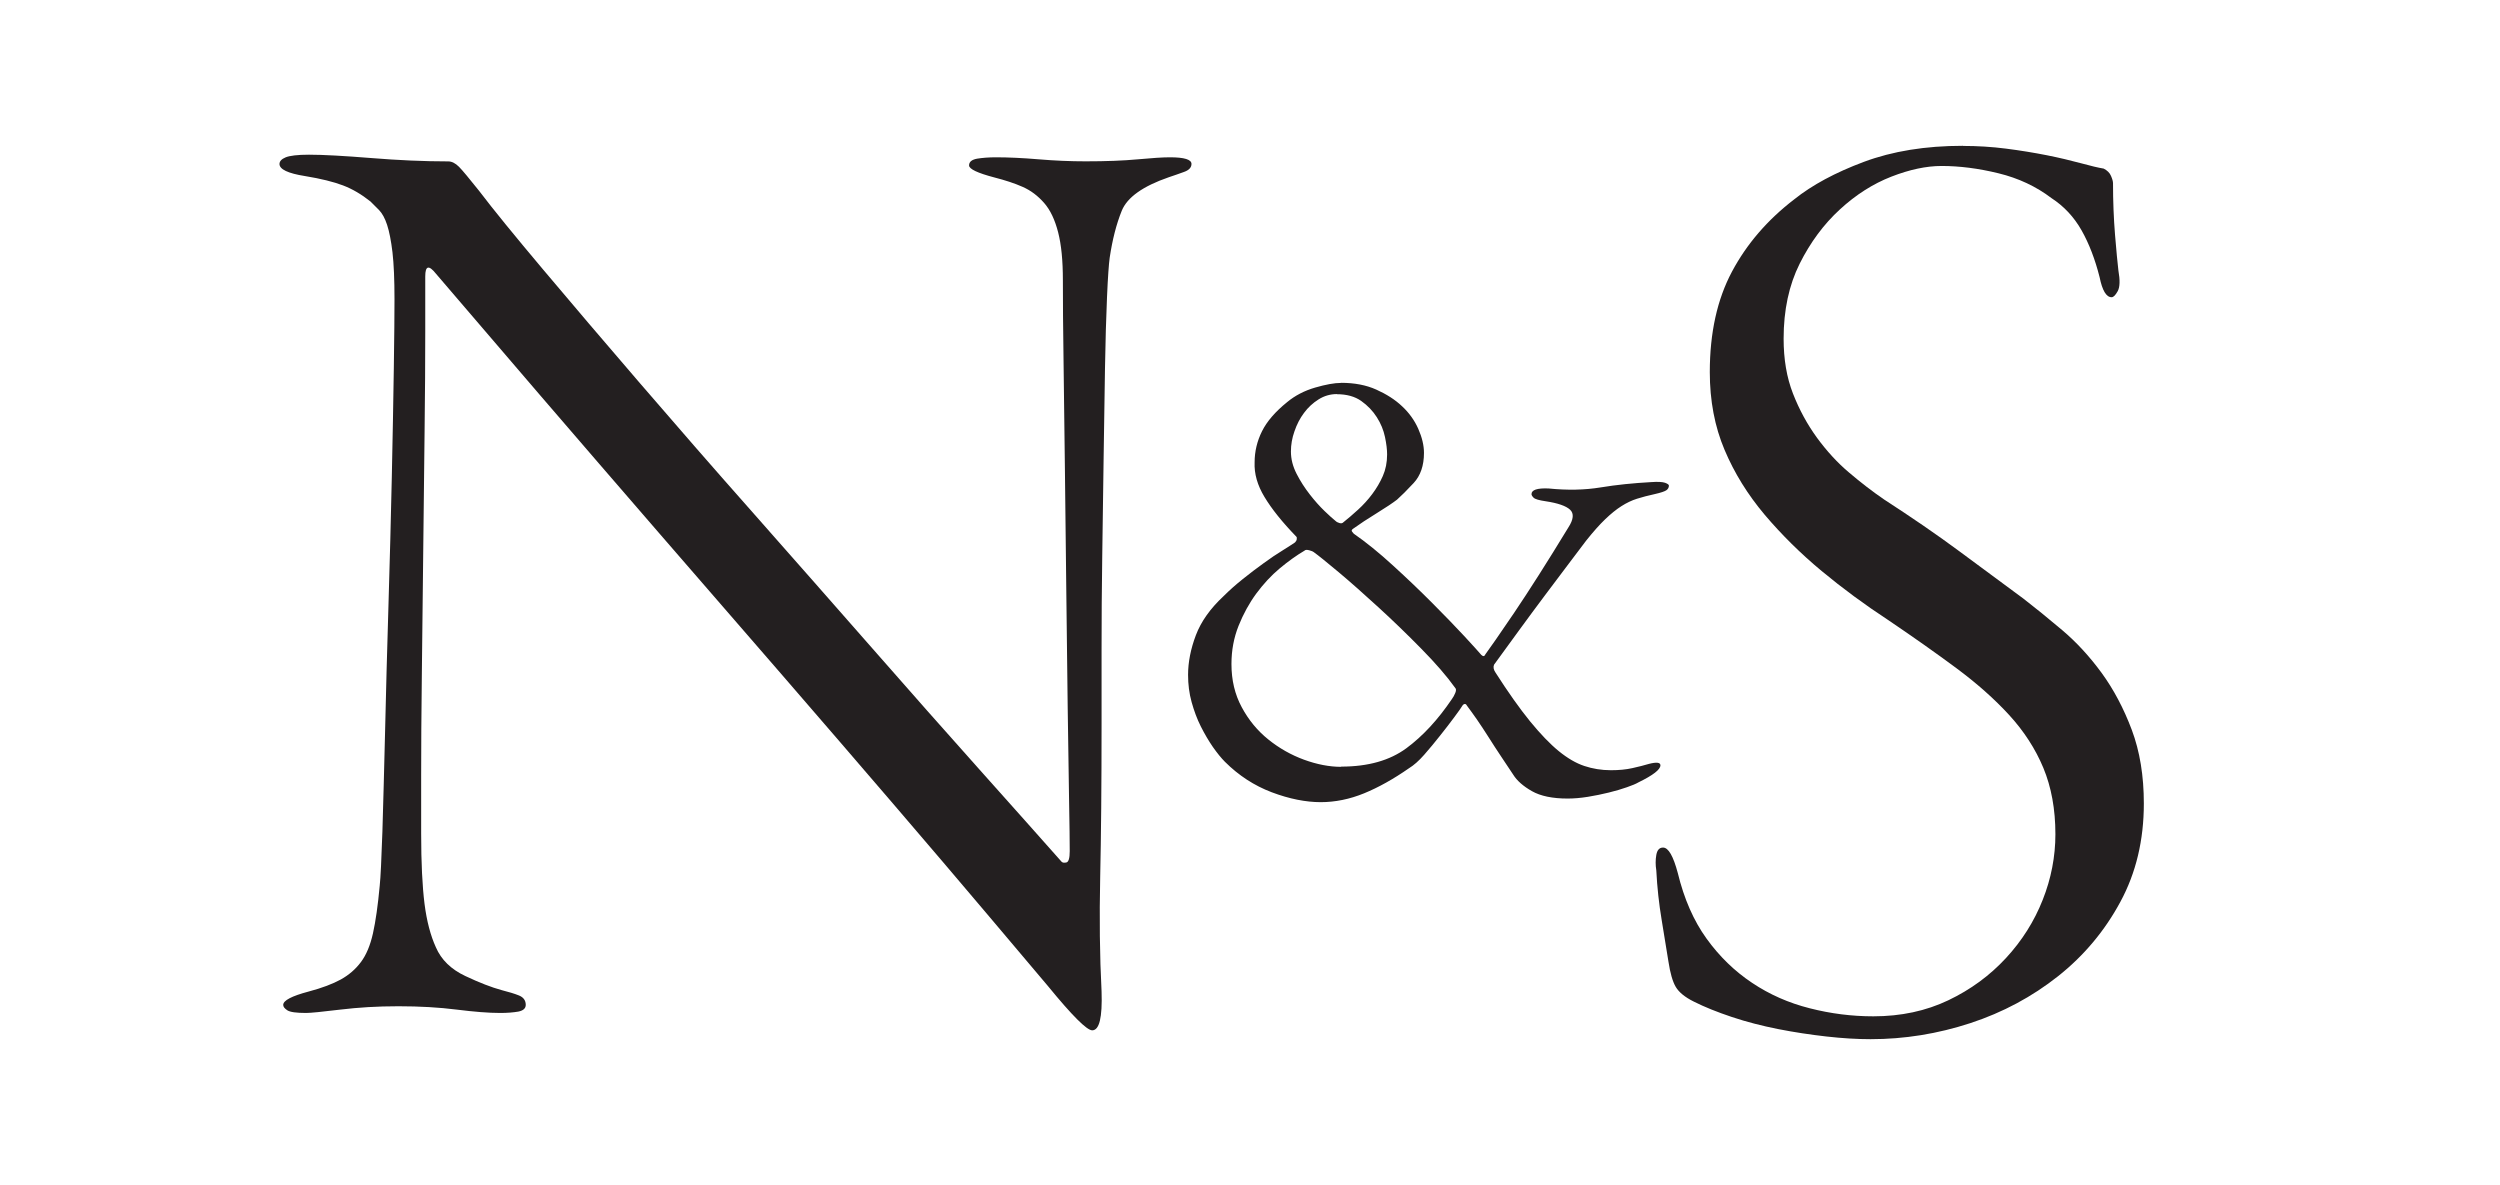<svg viewBox="0 0 781.88 370.62" version="1.1" xmlns="http://www.w3.org/2000/svg" id="Layer_1">
  
  <defs>
    <style>
      .st0 {
        fill: #231f20;
      }
    </style>
  </defs>
  <path d="M87.41,51.29c0-.84.63-1.54,1.9-2.07s3.71-.84,7.32-.84c4.46,0,10.96.37,19.48,1.05,8.52.69,16.53,1.05,24.09,1.05,1.11,0,2.23.57,3.34,1.68s3.19,3.65,6.29,7.52c4.46,5.88,11.17,14.09,20.12,24.73,8.95,10.63,18.97,22.41,30.14,35.38,11.17,12.97,23.09,26.68,35.81,41.04,12.7,14.4,24.99,28.33,36.86,41.88,11.86,13.55,23.03,26.16,33.52,37.91,10.47,11.72,19.06,21.35,25.75,28.91.27.27.76.37,1.48.21.69-.15,1.05-1.33,1.05-3.55,0-2.8-.06-8.22-.21-16.33-.15-8.1-.27-17.74-.43-28.91-.15-11.17-.27-23.19-.43-36.02-.15-12.83-.27-25.42-.43-37.7-.15-12.29-.27-23.66-.43-34.15-.16-10.49-.21-18.91-.21-25.32s-.49-11.17-1.48-15.08c-1-3.91-2.44-6.99-4.4-9.22s-4.18-3.91-6.72-5.02c-2.5-1.11-5.45-2.07-8.79-2.93-5.3-1.39-7.95-2.65-7.95-3.77s.84-1.8,2.5-2.11c1.68-.27,3.61-.43,5.88-.43,3.91,0,8.38.21,13.4.63s9.91.63,14.67.63c6.41,0,11.86-.21,16.33-.63s7.83-.63,10.06-.63c4.46,0,6.72.69,6.72,2.07,0,1.11-.78,1.96-2.32,2.5-1.54.57-3.13,1.11-4.82,1.68-8.1,2.8-12.97,6.29-14.67,10.47-1.69,4.18-2.93,9.06-3.77,14.67-.27,1.96-.57,6.08-.84,12.35-.27,6.29-.49,13.67-.63,22.19-.15,8.52-.27,17.95-.43,28.27s-.27,20.53-.43,30.57c-.15,10.06-.21,19.69-.21,28.91v23.46c0,19.28-.15,35.26-.43,47.96-.27,12.7-.15,24.63.43,35.81.27,8.1-.69,12.13-2.93,12.13-1.68,0-6.29-4.61-13.83-13.83-4.46-5.3-10.9-12.92-19.28-22.82-8.38-9.91-18.01-21.23-28.91-33.93-10.9-12.7-22.68-26.38-35.38-41.04-12.7-14.67-25.42-29.33-38.12-43.96-12.7-14.67-25.05-28.97-37.06-42.94s-22.88-26.65-32.67-38.12c-2.23-2.8-3.34-2.5-3.34.84v17.37c0,8.79-.06,19.21-.21,31.2-.15,12.01-.27,24.73-.43,38.12-.15,13.4-.27,26.1-.43,38.12-.15,12.01-.21,22.49-.21,31.41v18.01c0,9.22.37,16.53,1.05,21.98.69,5.45,1.9,10,3.55,13.61,1.68,3.91,4.75,6.9,9.22,9,4.46,2.11,8.22,3.55,11.33,4.4,2.23.57,4.04,1.11,5.45,1.68,1.39.57,2.11,1.54,2.11,2.93,0,1.11-.78,1.8-2.32,2.11-1.54.27-3.44.43-5.66.43-3.65,0-8.16-.37-13.61-1.05-5.45-.69-11.5-1.05-18.21-1.05s-12.5.37-18.21,1.05c-5.72.69-9.28,1.05-10.69,1.05-3.07,0-5.02-.27-5.88-.84s-1.27-1.11-1.27-1.68c0-1.39,2.65-2.77,7.95-4.18,4.18-1.11,7.52-2.38,10.06-3.77,2.5-1.39,4.61-3.19,6.29-5.45,1.68-2.23,2.93-5.24,3.77-9s1.54-8.73,2.11-14.87c.27-2.5.54-8.16.84-16.95.27-8.79.54-19.28.84-31.41.27-12.13.63-25.2,1.05-39.17.43-13.97.76-27.37,1.05-40.2.27-12.83.49-24.21.63-34.15.15-9.91.21-17.11.21-21.56,0-6.14-.21-11.02-.63-14.67-.43-3.61-1-6.5-1.68-8.58-.69-2.11-1.54-3.61-2.5-4.61-1-.96-1.9-1.9-2.71-2.71-2.8-2.23-5.66-3.91-8.58-5.02s-6.9-2.11-11.92-2.93c-5.3-.84-7.95-2.11-7.95-3.77l-.02-.02h.02Z" class="st0"></path>
  <path d="M419.46,119.73c4.12,0,7.8.69,10.96,2.11s5.88,3.13,8.07,5.21c2.23,2.07,3.91,4.43,5.08,7.07,1.17,2.65,1.78,5.18,1.78,7.52,0,3.97-1.09,7.13-3.22,9.42s-3.89,4.04-5.21,5.21c-1.33,1.02-3.44,2.44-6.33,4.22s-5.36,3.4-7.41,4.88c-.45.3-.54.6-.33.88.21.3.39.51.54.66,3.83,2.65,7.95,5.99,12.29,9.97,4.36,3.97,8.46,7.89,12.29,11.74,3.83,3.85,7.17,7.29,9.96,10.3,2.8,3.04,4.57,4.97,5.33,5.88.6.6,1.02.51,1.33-.21,1.33-1.78,4.3-6.08,8.97-12.95,4.63-6.86,10.3-15.75,16.95-26.68,1.62-2.5,1.8-4.36.54-5.54s-3.79-2.07-7.64-2.65c-2.07-.3-3.32-.66-3.77-1.11s-.66-.82-.66-1.11c0-1.33,1.78-1.93,5.33-1.78,5.9.6,11.33.49,16.29-.33,4.94-.82,10.24-1.35,15.84-1.66,2.07-.15,3.49-.06,4.3.21.82.3,1.21.6,1.21.88,0,.6-.27,1.09-.78,1.45s-1.74.78-3.65,1.21c-2.07.45-3.91.94-5.54,1.45s-3.26,1.29-4.88,2.32-3.32,2.41-5.08,4.1-3.77,3.95-5.99,6.74c-1.33,1.78-3.13,4.18-5.43,7.19-2.29,3.04-4.75,6.33-7.41,9.85-2.65,3.55-5.39,7.23-8.19,11.08s-5.39,7.38-7.74,10.63c-.3.76-.15,1.56.45,2.44,3.97,6.21,7.58,11.29,10.84,15.3,3.26,3.97,6.23,7.07,8.97,9.3s5.39,3.77,7.97,4.63,5.36,1.33,8.31,1.33c2.5,0,4.75-.21,6.74-.66s3.73-.88,5.21-1.33c2.35-.6,3.55-.45,3.55.45,0,1.33-2.29,3.1-6.86,5.33-.76.45-1.96.96-3.65,1.54-1.68.6-3.58,1.15-5.66,1.66s-4.24.96-6.53,1.33-4.4.54-6.33.54c-4.73,0-8.46-.78-11.17-2.32-2.74-1.56-4.69-3.28-5.88-5.21-1.17-1.78-2.44-3.65-3.77-5.66-1.33-1.99-2.62-3.97-3.89-5.99-1.27-1.99-2.47-3.83-3.65-5.54-1.17-1.68-2.23-3.13-3.1-4.3-.15-.3-.33-.49-.54-.54s-.49.02-.78.33c-.45.76-1.33,1.99-2.65,3.77s-2.8,3.71-4.43,5.75c-1.62,2.07-3.28,4.06-4.97,5.99s-3.28,3.32-4.75,4.22c-4.88,3.4-9.57,6.02-14.06,7.86-4.51,1.84-9.03,2.77-13.61,2.77s-9.81-1.02-15.3-3.1c-5.45-2.07-10.33-5.24-14.61-9.51-1.17-1.17-2.44-2.74-3.77-4.63-1.33-1.93-2.58-4.06-3.77-6.41s-2.13-4.91-2.89-7.64-1.11-5.57-1.11-8.52c0-3.97.82-8.13,2.44-12.41s4.51-8.34,8.64-12.19c1.78-1.78,3.77-3.55,5.99-5.33s4.4-3.44,6.53-4.97c2.13-1.56,4.1-2.89,5.88-3.97,1.78-1.11,3.1-1.96,3.97-2.56.3-.3.49-.63.54-1,.06-.37.02-.63-.12-.78-4.43-4.57-7.74-8.71-9.96-12.41-2.23-3.67-3.26-7.32-3.1-10.84,0-3.4.78-6.66,2.32-9.75s4.16-6.11,7.86-9.1c2.5-2.07,5.43-3.58,8.77-4.55,3.32-.96,6.02-1.45,8.07-1.45v.02-.06h.01ZM419.46,239.76c8.44,0,15.2-1.93,20.39-5.75,5.18-3.83,9.88-8.95,14.18-15.3.45-.6.82-1.27,1.11-1.99.3-.72.3-1.27,0-1.54-2.65-3.71-6.21-7.8-10.63-12.29-4.43-4.51-8.89-8.83-13.4-12.95-4.51-4.12-8.64-7.8-12.41-10.96s-6.39-5.27-7.86-6.33c-.15-.15-.6-.33-1.33-.54-.76-.21-1.27-.18-1.54.12-2.5,1.48-5.08,3.32-7.74,5.54s-5.08,4.85-7.32,7.86c-2.23,3.04-4.06,6.39-5.54,10.08-1.48,3.71-2.23,7.68-2.23,11.96,0,5.02,1.05,9.51,3.22,13.52,2.13,3.97,4.91,7.35,8.31,10.08,3.4,2.74,7.13,4.85,11.17,6.33,4.06,1.48,7.95,2.23,11.62,2.23l-.02-.09h.02,0ZM418.14,123.25c-2.07,0-3.97.54-5.75,1.66s-3.28,2.5-4.55,4.22c-1.27,1.68-2.26,3.61-2.99,5.75-.76,2.13-1.11,4.24-1.11,6.33,0,2.38.6,4.69,1.78,6.99,1.17,2.29,2.56,4.43,4.1,6.41,1.54,1.99,3.1,3.73,4.63,5.21s2.68,2.5,3.44,3.1c.3.3.69.51,1.21.66s.94.09,1.21-.21c1.48-1.17,3.01-2.5,4.63-3.97,1.62-1.48,3.1-3.1,4.43-4.88s2.44-3.65,3.32-5.66,1.33-4.24,1.33-6.74c0-1.48-.21-3.28-.66-5.43s-1.29-4.22-2.56-6.21-2.89-3.67-4.88-5.08-4.55-2.11-7.64-2.11l.09-.02h-.01,0Z" class="st0"></path>
  <path d="M613.96,45.64c4.46,0,8.95.27,13.4.84,4.46.57,8.73,1.27,12.77,2.07s7.62,1.68,10.69,2.5c3.07.84,5.45,1.41,7.11,1.68,1.11.57,1.9,1.33,2.29,2.29.43,1,.63,1.74.63,2.29,0,5.6.21,10.96.63,16.14.43,5.18.78,8.85,1.05,11.11.54,3.07.49,5.24-.21,6.5s-1.33,1.9-1.9,1.9c-1.68,0-2.93-2.11-3.77-6.29-1.41-5.57-3.28-10.47-5.66-14.67-2.38-4.18-5.51-7.52-9.42-10.06-4.75-3.61-10.27-6.21-16.53-7.74-6.29-1.54-12.23-2.29-17.8-2.29-4.75,0-10,1.11-15.72,3.34s-11.11,5.66-16.11,10.27c-5.02,4.61-9.22,10.27-12.56,16.95-3.34,6.68-5.02,14.51-5.02,23.46,0,6.41.96,12.13,2.93,17.17,1.96,5.02,4.46,9.63,7.52,13.83,3.07,4.18,6.41,7.83,10.06,10.9,3.61,3.07,7.25,5.88,10.9,8.38,8.64,5.6,16.47,10.96,23.46,16.14,6.99,5.18,13.67,10.12,20.12,14.87,3.61,2.8,7.68,6.08,12.13,9.85,4.46,3.77,8.58,8.25,12.35,13.4,3.77,5.18,6.9,11.11,9.42,17.8,2.52,6.72,3.77,14.4,3.77,23.03,0,11.45-2.44,21.71-7.35,30.77-4.88,9.06-11.39,16.84-19.48,23.25-8.1,6.41-17.25,11.33-27.43,14.67-10.2,3.34-20.59,5.02-31.2,5.02-4.18,0-8.79-.27-13.83-.84-5.02-.57-10.06-1.33-15.08-2.32-5.02-1-9.85-2.23-14.45-3.77-4.6-1.54-8.58-3.13-11.92-4.82-2.8-1.39-4.67-2.93-5.66-4.61s-1.74-4.34-2.29-7.95c-.57-3.61-1.27-7.95-2.11-12.97s-1.41-10.18-1.68-15.51c-.27-1.68-.27-3.28,0-4.82s.96-2.32,2.11-2.32c1.68,0,3.19,2.65,4.61,7.95,1.96,8.1,4.97,14.94,9,20.53,4.04,5.6,8.79,10.2,14.24,13.83,5.45,3.65,11.45,6.29,18.01,7.95,6.56,1.68,13.19,2.52,19.91,2.52,8.64,0,16.47-1.68,23.46-5.02,6.99-3.34,12.97-7.74,18.01-13.19s8.85-11.5,11.5-18.21c2.65-6.68,3.97-13.55,3.97-20.53,0-7.8-1.27-14.73-3.77-20.75-2.5-5.99-6.08-11.5-10.69-16.53s-10.12-9.91-16.53-14.67c-6.41-4.75-13.55-9.79-21.38-15.08-7.25-4.75-14.18-9.85-20.75-15.3-6.56-5.45-12.5-11.33-17.8-17.58-5.3-6.29-9.49-13.03-12.56-20.32-3.07-7.25-4.61-15.36-4.61-24.3,0-12.29,2.32-22.76,6.93-31.41s11.11-16.2,19.48-22.62c5.57-4.46,12.83-8.38,21.77-11.72,8.95-3.34,19.28-5.02,30.98-5.02l.06.02h.01Z" class="st0"></path>
</svg>